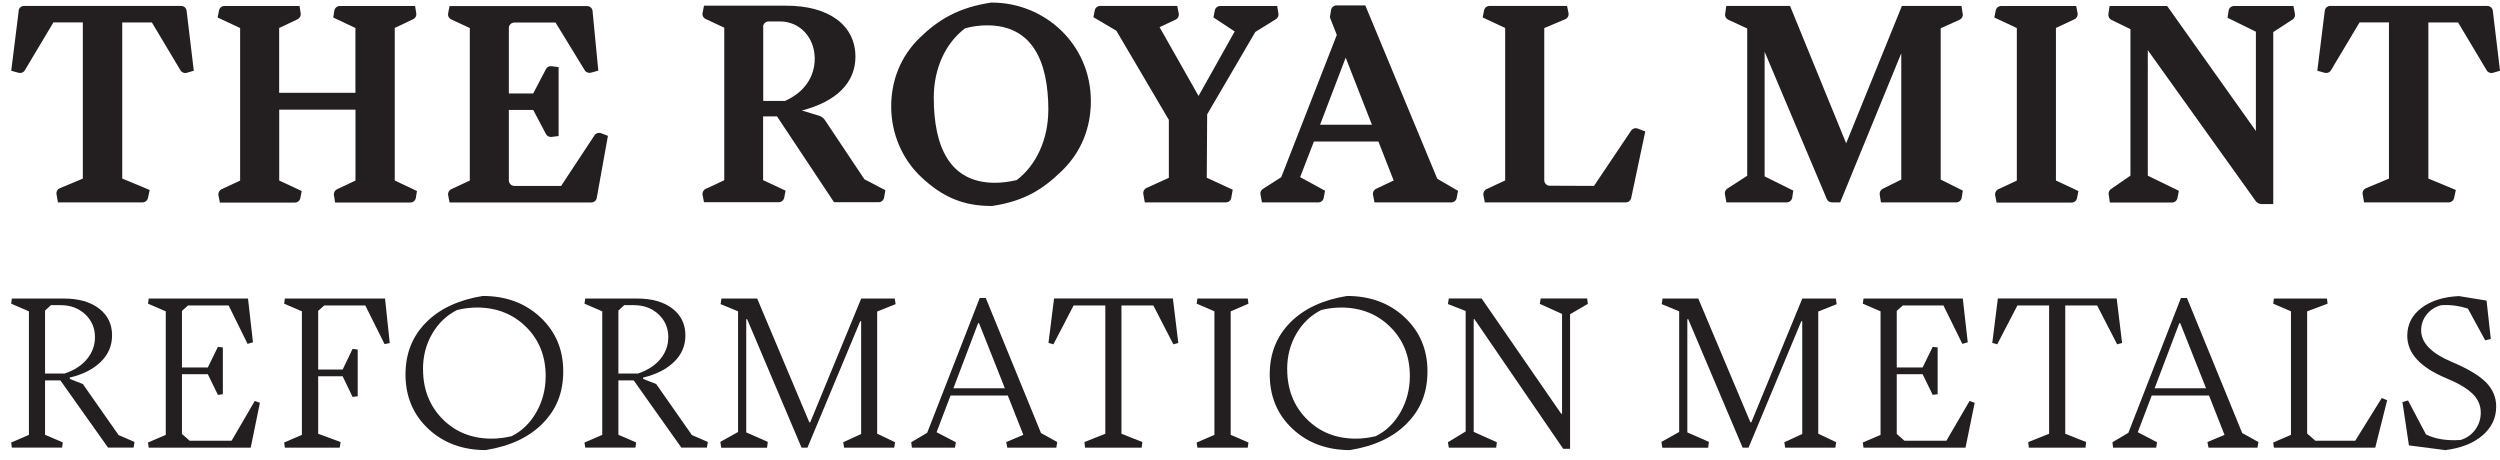 <svg width="201" height="37" viewBox="0 0 201 37" fill="none" xmlns="http://www.w3.org/2000/svg">
<path d="M0.955 35.991L0.898 35.578L2.325 34.962V25.031L0.898 24.416L0.955 24.002H5.128C6.322 24.002 7.263 24.271 7.961 24.803C8.659 25.336 9.01 26.06 9.01 26.959C9.01 27.792 8.71 28.5 8.105 29.089C7.506 29.679 6.673 30.103 5.614 30.356V30.465L6.663 30.878L9.532 34.978L10.815 35.536L10.742 35.986H8.685L4.854 30.583H3.623V34.957L5.05 35.572L4.993 35.986H0.945L0.955 35.991ZM3.628 30.03H5.2C5.981 29.767 6.585 29.374 7.004 28.857C7.428 28.34 7.635 27.755 7.635 27.104C7.635 26.37 7.371 25.76 6.849 25.269C6.327 24.783 5.665 24.535 4.869 24.535H4.094L3.623 24.969V30.025L3.628 30.03Z" fill="#231F20"/>
<path d="M20.157 35.991H11.957L11.9 35.578L13.327 34.962V25.031L11.9 24.416L11.957 24.002H19.94L20.338 27.523L19.904 27.647L18.384 24.56H15.116L14.63 24.995V29.544H16.709L17.52 27.885L17.918 27.936V31.695L17.52 31.747L16.709 30.087H14.63V34.89L15.245 35.433H18.621L20.483 32.238L20.896 32.383L20.157 35.996V35.991Z" fill="#231F20"/>
<path d="M22.903 35.991L22.846 35.578L24.273 34.962V25.031L22.846 24.416L22.903 24.002H30.957L31.335 27.58L30.921 27.668L29.37 24.56H26.067L25.581 24.995V29.71H27.55L28.347 28.05L28.76 28.102V31.86L28.347 31.912L27.55 30.253H25.581V34.874L27.385 35.541L27.313 35.991H22.908H22.903Z" fill="#231F20"/>
<path d="M39.069 36.188C37.193 36.188 35.642 35.614 34.427 34.471C33.212 33.328 32.602 31.87 32.602 30.097C32.602 28.438 33.15 27.047 34.246 25.935C35.342 24.824 36.867 24.11 38.816 23.795C40.682 23.795 42.228 24.369 43.448 25.511C44.668 26.654 45.284 28.102 45.284 29.844C45.284 31.586 44.736 32.915 43.64 34.032C42.544 35.154 41.018 35.867 39.069 36.182V36.188ZM34.013 29.684C34.013 31.297 34.535 32.63 35.574 33.685C36.614 34.74 37.937 35.267 39.54 35.267C40.031 35.267 40.563 35.2 41.127 35.071C41.959 34.662 42.621 34.016 43.123 33.137C43.624 32.258 43.872 31.286 43.872 30.232C43.872 28.644 43.35 27.326 42.3 26.287C41.251 25.248 39.933 24.726 38.346 24.726C37.813 24.726 37.286 24.793 36.753 24.922C35.91 25.346 35.243 25.982 34.747 26.835C34.251 27.688 34.008 28.639 34.008 29.689L34.013 29.684Z" fill="#231F20"/>
<path d="M47.051 35.991L46.994 35.578L48.421 34.962V25.031L46.994 24.416L47.051 24.002H51.223C52.417 24.002 53.358 24.271 54.056 24.803C54.754 25.336 55.106 26.06 55.106 26.959C55.106 27.792 54.806 28.5 54.201 29.089C53.601 29.679 52.769 30.103 51.709 30.356V30.465L52.759 30.878L55.628 34.978L56.91 35.536L56.838 35.986H54.78L50.949 30.583H49.719V34.957L51.146 35.572L51.089 35.986H47.041L47.051 35.991ZM49.724 30.03H51.296C52.076 29.767 52.681 29.374 53.1 28.857C53.524 28.34 53.731 27.755 53.731 27.104C53.731 26.37 53.467 25.76 52.945 25.269C52.423 24.783 51.761 24.535 50.965 24.535H50.189L49.719 24.969V30.025L49.724 30.03Z" fill="#231F20"/>
<path d="M64.444 35.991L60.07 25.662H59.998V34.766L61.73 35.526L61.673 35.996H57.986L57.914 35.526L59.341 34.73V25.031L57.935 24.452L58.007 24.002H60.877L65.069 33.954H65.142L69.242 24.002H71.935L72.008 24.452L70.524 25.046V34.869L71.966 35.557L71.894 35.991H67.866L67.794 35.557L69.236 34.89V25.822H69.164L64.919 35.991H64.433H64.444Z" fill="#231F20"/>
<path d="M73.315 35.99L73.264 35.555L74.546 34.795L78.77 23.959H79.256L83.697 34.816L85 35.54L84.927 35.99H80.988L80.9 35.54L82.275 34.961L81.029 31.802H76.423L75.301 34.749L76.852 35.56L76.779 35.995H73.31L73.315 35.99ZM76.655 31.218H80.791L78.713 25.98H78.641L76.655 31.218Z" fill="#231F20"/>
<path d="M87.239 35.991L87.187 35.541L88.867 34.874V24.56H86.318L84.695 27.682L84.297 27.574L84.747 23.996H94.301L94.735 27.574L94.337 27.682L92.729 24.56H90.165V34.874L91.845 35.541L91.793 35.991H87.244H87.239Z" fill="#231F20"/>
<path d="M96.27 35.991L96.213 35.578L97.64 34.962V25.031L96.213 24.416L96.27 24.002H100.318L100.375 24.416L98.948 25.031V34.962L100.375 35.578L100.318 35.991H96.27Z" fill="#231F20"/>
<path d="M108.554 36.188C106.677 36.188 105.126 35.614 103.911 34.471C102.696 33.328 102.086 31.87 102.086 30.097C102.086 28.438 102.634 27.047 103.73 25.935C104.826 24.824 106.351 24.11 108.3 23.795C110.167 23.795 111.713 24.369 112.933 25.511C114.153 26.654 114.768 28.102 114.768 29.844C114.768 31.586 114.22 32.915 113.124 34.032C112.028 35.154 110.503 35.867 108.554 36.182V36.188ZM103.492 29.684C103.492 31.297 104.014 32.63 105.054 33.685C106.093 34.74 107.416 35.267 109.019 35.267C109.51 35.267 110.043 35.2 110.606 35.071C111.439 34.662 112.1 34.016 112.602 33.137C113.103 32.258 113.351 31.286 113.351 30.232C113.351 28.644 112.829 27.326 111.78 26.287C110.73 25.248 109.412 24.726 107.825 24.726C107.292 24.726 106.765 24.793 106.232 24.922C105.39 25.346 104.723 25.982 104.226 26.835C103.73 27.688 103.487 28.639 103.487 29.689L103.492 29.684Z" fill="#231F20"/>
<path d="M125.677 36.078L118.542 25.656H118.485V34.724L120.346 35.556L120.295 35.991H116.484L116.412 35.556L117.839 34.688V25.004L116.412 24.446L116.484 23.996H119.121L125.517 33.261H125.589V25.242L123.8 24.43L123.872 23.996H127.61L127.662 24.43L126.235 25.263V36.084H125.677V36.078Z" fill="#231F20"/>
<path d="M140.108 35.991L135.734 25.662H135.662V34.766L137.394 35.526L137.337 35.996H133.651L133.578 35.526L135.005 34.73V25.031L133.599 24.452L133.671 24.002H136.541L140.733 33.954H140.806L144.906 24.002H147.599L147.672 24.452L146.188 25.046V34.869L147.63 35.557L147.558 35.991H143.53L143.458 35.557L144.901 34.89V25.822H144.828L140.584 35.991H140.098H140.108Z" fill="#231F20"/>
<path d="M158.026 35.991H149.826L149.77 35.578L151.196 34.962V25.031L149.77 24.416L149.826 24.002H157.809L158.207 27.523L157.773 27.647L156.253 24.56H152.985L152.499 24.995V29.544H154.578L155.389 27.885L155.787 27.936V31.695L155.389 31.747L154.578 30.087H152.499V34.89L153.115 35.433H156.491L158.352 32.238L158.765 32.383L158.026 35.996V35.991Z" fill="#231F20"/>
<path d="M163.119 35.991L163.068 35.541L164.748 34.874V24.56H162.199L160.576 27.682L160.178 27.574L160.628 23.996H170.182L170.616 27.574L170.218 27.682L168.61 24.56H166.046V34.874L167.726 35.541L167.674 35.991H163.125H163.119Z" fill="#231F20"/>
<path d="M169.892 35.99L169.84 35.555L171.122 34.795L175.346 23.959H175.832L180.273 34.816L181.576 35.54L181.503 35.99H177.564L177.476 35.54L178.851 34.961L177.605 31.802H172.999L171.877 34.749L173.428 35.56L173.355 35.995H169.886L169.892 35.99ZM173.231 31.218H177.367L175.289 25.98H175.217L173.231 31.218Z" fill="#231F20"/>
<path d="M190.97 35.991H182.822L182.766 35.578L184.193 34.962V25.031L182.766 24.416L182.822 24.002H187.088L187.139 24.416L185.495 25.031V34.854L186.147 35.433H189.363L191.493 32L191.927 32.181L190.97 35.991Z" fill="#231F20"/>
<path d="M196.584 36.187L193.678 35.809L193.156 32.325L193.606 32.196L195.048 34.925C195.783 35.298 196.708 35.448 197.83 35.375C198.311 35.23 198.704 34.956 199.004 34.553C199.303 34.15 199.453 33.69 199.453 33.173C199.453 32.594 199.231 32.087 198.792 31.658C198.352 31.224 197.649 30.81 196.687 30.412C194.594 29.543 193.544 28.406 193.544 27C193.544 26.085 193.921 25.34 194.681 24.761C195.441 24.182 196.444 23.867 197.696 23.805L199.919 24.167L200.26 27.253L199.81 27.362L198.419 24.813C197.675 24.575 196.946 24.482 196.232 24.544C195.752 24.689 195.369 24.942 195.085 25.309C194.8 25.676 194.661 26.095 194.661 26.566C194.661 27.553 195.467 28.39 197.08 29.078C198.393 29.631 199.324 30.184 199.872 30.738C200.42 31.291 200.694 31.942 200.694 32.687C200.694 33.602 200.327 34.377 199.593 35.008C198.859 35.639 197.851 36.037 196.579 36.192L196.584 36.187Z" fill="#231F20"/>
<path d="M100.933 2.565L102.583 1.542C102.733 1.449 102.815 1.273 102.784 1.097L102.686 0.482H98.106C97.894 0.482 97.713 0.632 97.671 0.838L97.563 1.402L99.269 2.529L96.363 7.715L93.23 2.183L94.528 1.573C94.709 1.485 94.812 1.288 94.771 1.087L94.652 0.477H88.453C88.241 0.477 88.06 0.626 88.019 0.833L87.91 1.381L89.756 2.472L93.975 9.638V14.296L92.175 15.113C91.995 15.196 91.891 15.392 91.922 15.589L92.041 16.271H98.56C98.778 16.271 98.959 16.116 98.995 15.904L99.108 15.252L97.025 14.291L97.056 9.193L100.933 2.56V2.565Z" fill="#231F20"/>
<path d="M84.283 8.863C84.283 11.184 83.311 13.294 81.744 14.478C81.124 14.622 80.56 14.695 79.986 14.695C76.388 14.695 75.075 11.851 75.075 7.844C75.075 5.508 76.016 3.465 77.593 2.276C78.213 2.111 78.761 2.038 79.371 2.038C82.969 2.038 84.288 4.877 84.288 8.863M79.749 0.203H79.718C77.065 0.596 75.457 1.573 73.948 3.036C72.448 4.494 71.652 6.407 71.652 8.568C71.652 10.729 72.531 12.823 74.124 14.291C75.711 15.755 77.324 16.561 79.728 16.561H79.759C82.406 16.168 83.895 15.181 85.4 13.712C86.909 12.239 87.705 10.31 87.705 8.129C87.705 3.538 83.983 0.208 79.749 0.208" fill="#231F20"/>
<path d="M1.504 0.864L0.904 5.688L1.499 5.853C1.69 5.905 1.897 5.828 1.995 5.652L4.296 1.8H6.659V14.358L4.808 15.134C4.616 15.216 4.508 15.418 4.544 15.62L4.658 16.271H11.461C11.668 16.271 11.849 16.126 11.896 15.919L12.035 15.273L9.828 14.358V1.805H12.211L14.512 5.657C14.615 5.828 14.822 5.91 15.013 5.853L15.582 5.688L15.003 0.864C14.977 0.642 14.786 0.477 14.563 0.477H1.933C1.711 0.477 1.52 0.642 1.494 0.864" fill="#231F20"/>
<path d="M45.109 14.949H41.356C41.113 14.949 40.911 14.747 40.911 14.504V8.838H42.87L43.894 10.777C43.982 10.942 44.158 11.03 44.344 11.009L44.913 10.937V5.395L44.344 5.322C44.158 5.296 43.982 5.389 43.894 5.555L42.87 7.514H40.911V2.256C40.911 2.013 41.108 1.812 41.356 1.812H44.664L47.012 5.648C47.115 5.819 47.317 5.896 47.508 5.844L48.103 5.679L47.642 0.886C47.622 0.659 47.431 0.488 47.203 0.488H36.144L36.031 1.072C35.989 1.274 36.093 1.476 36.279 1.558L37.773 2.256V14.515L36.279 15.213C36.093 15.3 35.994 15.502 36.031 15.698L36.144 16.278H47.544C47.756 16.278 47.942 16.122 47.978 15.916L48.878 10.921L48.32 10.709C48.128 10.637 47.906 10.709 47.797 10.88L45.114 14.949H45.109Z" fill="#231F20"/>
<path d="M33.466 1.077L33.373 0.482H27.319C27.102 0.482 26.916 0.643 26.88 0.855L26.792 1.408L28.576 2.251V7.462H22.444V2.251L23.928 1.547C24.103 1.465 24.207 1.273 24.176 1.077L24.083 0.482H18.044C17.832 0.482 17.651 0.632 17.61 0.839L17.496 1.408L19.306 2.256V14.519L17.811 15.217C17.625 15.305 17.527 15.507 17.563 15.703L17.677 16.287H23.71C23.922 16.287 24.103 16.137 24.145 15.931L24.259 15.362L22.449 14.514V8.817H28.581V14.514L27.097 15.217C26.921 15.3 26.818 15.491 26.849 15.688L26.942 16.282H32.996C33.213 16.282 33.399 16.122 33.435 15.91L33.523 15.357L31.739 14.514V2.245L33.223 1.542C33.399 1.46 33.502 1.268 33.471 1.072" fill="#231F20"/>
<path d="M186.912 0.864L186.312 5.688L186.907 5.853C187.098 5.905 187.305 5.828 187.409 5.652L189.709 1.8H192.072V14.358L190.221 15.134C190.03 15.216 189.921 15.418 189.957 15.62L190.071 16.271H196.875C197.082 16.271 197.263 16.126 197.309 15.919L197.449 15.273L195.241 14.358V1.805H197.63L199.93 5.657C200.034 5.828 200.241 5.91 200.432 5.853L201.001 5.688L200.422 0.864C200.396 0.642 200.204 0.477 199.982 0.477H187.352C187.129 0.477 186.938 0.642 186.912 0.864Z" fill="#231F20"/>
<path d="M167.039 1.061L166.925 0.482H160.892C160.68 0.482 160.499 0.632 160.457 0.839L160.344 1.408L162.153 2.256V14.519L160.659 15.217C160.473 15.305 160.375 15.507 160.411 15.703L160.525 16.287H166.558C166.77 16.287 166.951 16.137 166.992 15.931L167.106 15.362L165.297 14.514V2.245L166.791 1.547C166.977 1.46 167.075 1.258 167.039 1.061Z" fill="#231F20"/>
<path d="M128.17 14.947L124.597 14.932C124.354 14.932 124.158 14.73 124.158 14.487V2.255L125.843 1.547C126.04 1.464 126.148 1.257 126.107 1.05L125.993 0.477H119.753C119.541 0.477 119.36 0.626 119.319 0.833L119.205 1.402L121.015 2.25V14.508L119.515 15.206C119.329 15.294 119.231 15.495 119.267 15.692L119.381 16.271H130.714C130.92 16.271 131.101 16.126 131.148 15.919L132.28 10.569L131.67 10.336C131.479 10.263 131.256 10.336 131.143 10.501L128.16 14.942L128.17 14.947Z" fill="#231F20"/>
<path d="M157.799 1.123L157.706 0.477H152.914L148.431 11.52L143.918 0.477H138.794L138.701 1.123C138.67 1.319 138.774 1.505 138.955 1.588L140.475 2.291V14.131L138.877 15.165C138.727 15.263 138.65 15.439 138.681 15.614L138.805 16.271H143.654C143.871 16.271 144.057 16.111 144.094 15.894L144.181 15.325L141.876 14.182V4.163L146.875 16.002C146.942 16.168 147.108 16.271 147.284 16.271H147.95L152.862 4.282V14.436L151.368 15.18C151.197 15.268 151.099 15.454 151.13 15.645L151.228 16.271H157.282C157.499 16.271 157.686 16.111 157.722 15.894L157.81 15.325L156.031 14.436V2.271L157.551 1.588C157.732 1.505 157.836 1.314 157.81 1.118" fill="#231F20"/>
<path d="M179.182 0.855L179.094 1.429L181.374 2.55V10.533L174.239 0.482H169.612L169.514 1.134C169.488 1.325 169.586 1.511 169.757 1.599L171.287 2.344V14.121L169.721 15.201C169.581 15.3 169.509 15.465 169.535 15.631L169.633 16.282H174.632C174.844 16.282 175.025 16.132 175.066 15.925L175.18 15.341L172.683 14.126V4.034L181.353 16.158C181.462 16.313 181.643 16.406 181.834 16.406H182.77V2.576L184.321 1.568C184.471 1.47 184.548 1.289 184.512 1.113L184.393 0.482H179.616C179.399 0.482 179.213 0.643 179.177 0.86" fill="#231F20"/>
<path d="M106.135 10.027L108.193 4.635L110.302 10.027H106.135ZM115.56 14.38L109.77 0.432H107.459C107.241 0.432 107.055 0.587 107.019 0.804L106.921 1.388L107.479 2.81L103.012 14.246L101.539 15.187C101.389 15.285 101.306 15.466 101.342 15.642L101.461 16.273H105.99C106.202 16.273 106.383 16.123 106.425 15.916L106.533 15.337L104.532 14.241L105.639 11.377H110.824L112.05 14.51L110.633 15.182C110.452 15.27 110.349 15.466 110.39 15.663L110.509 16.273H116.682C116.894 16.273 117.075 16.123 117.116 15.916L117.225 15.342L115.56 14.375V14.38Z" fill="#231F20"/>
<path d="M61.353 2.168C61.353 1.925 61.549 1.724 61.797 1.724H62.712C64.305 1.724 65.504 3.011 65.504 4.722C65.504 6.211 64.63 7.447 63.11 8.114H61.363V2.168H61.353ZM65.85 9.303L64.47 8.884C67.252 8.166 68.777 6.646 68.777 4.562C68.777 2.029 66.647 0.457 63.214 0.457H56.601L56.488 1.041C56.446 1.243 56.55 1.445 56.736 1.527L58.23 2.225V14.489L56.736 15.187C56.55 15.274 56.451 15.476 56.488 15.672L56.601 16.257H62.614C62.826 16.257 63.007 16.107 63.048 15.9L63.162 15.331L61.353 14.483V9.36H62.474L67.055 16.257H70.643C70.855 16.257 71.041 16.102 71.077 15.895L71.186 15.295L69.495 14.411L66.326 9.66C66.212 9.489 66.042 9.365 65.845 9.303" fill="#231F20"/>
</svg>
